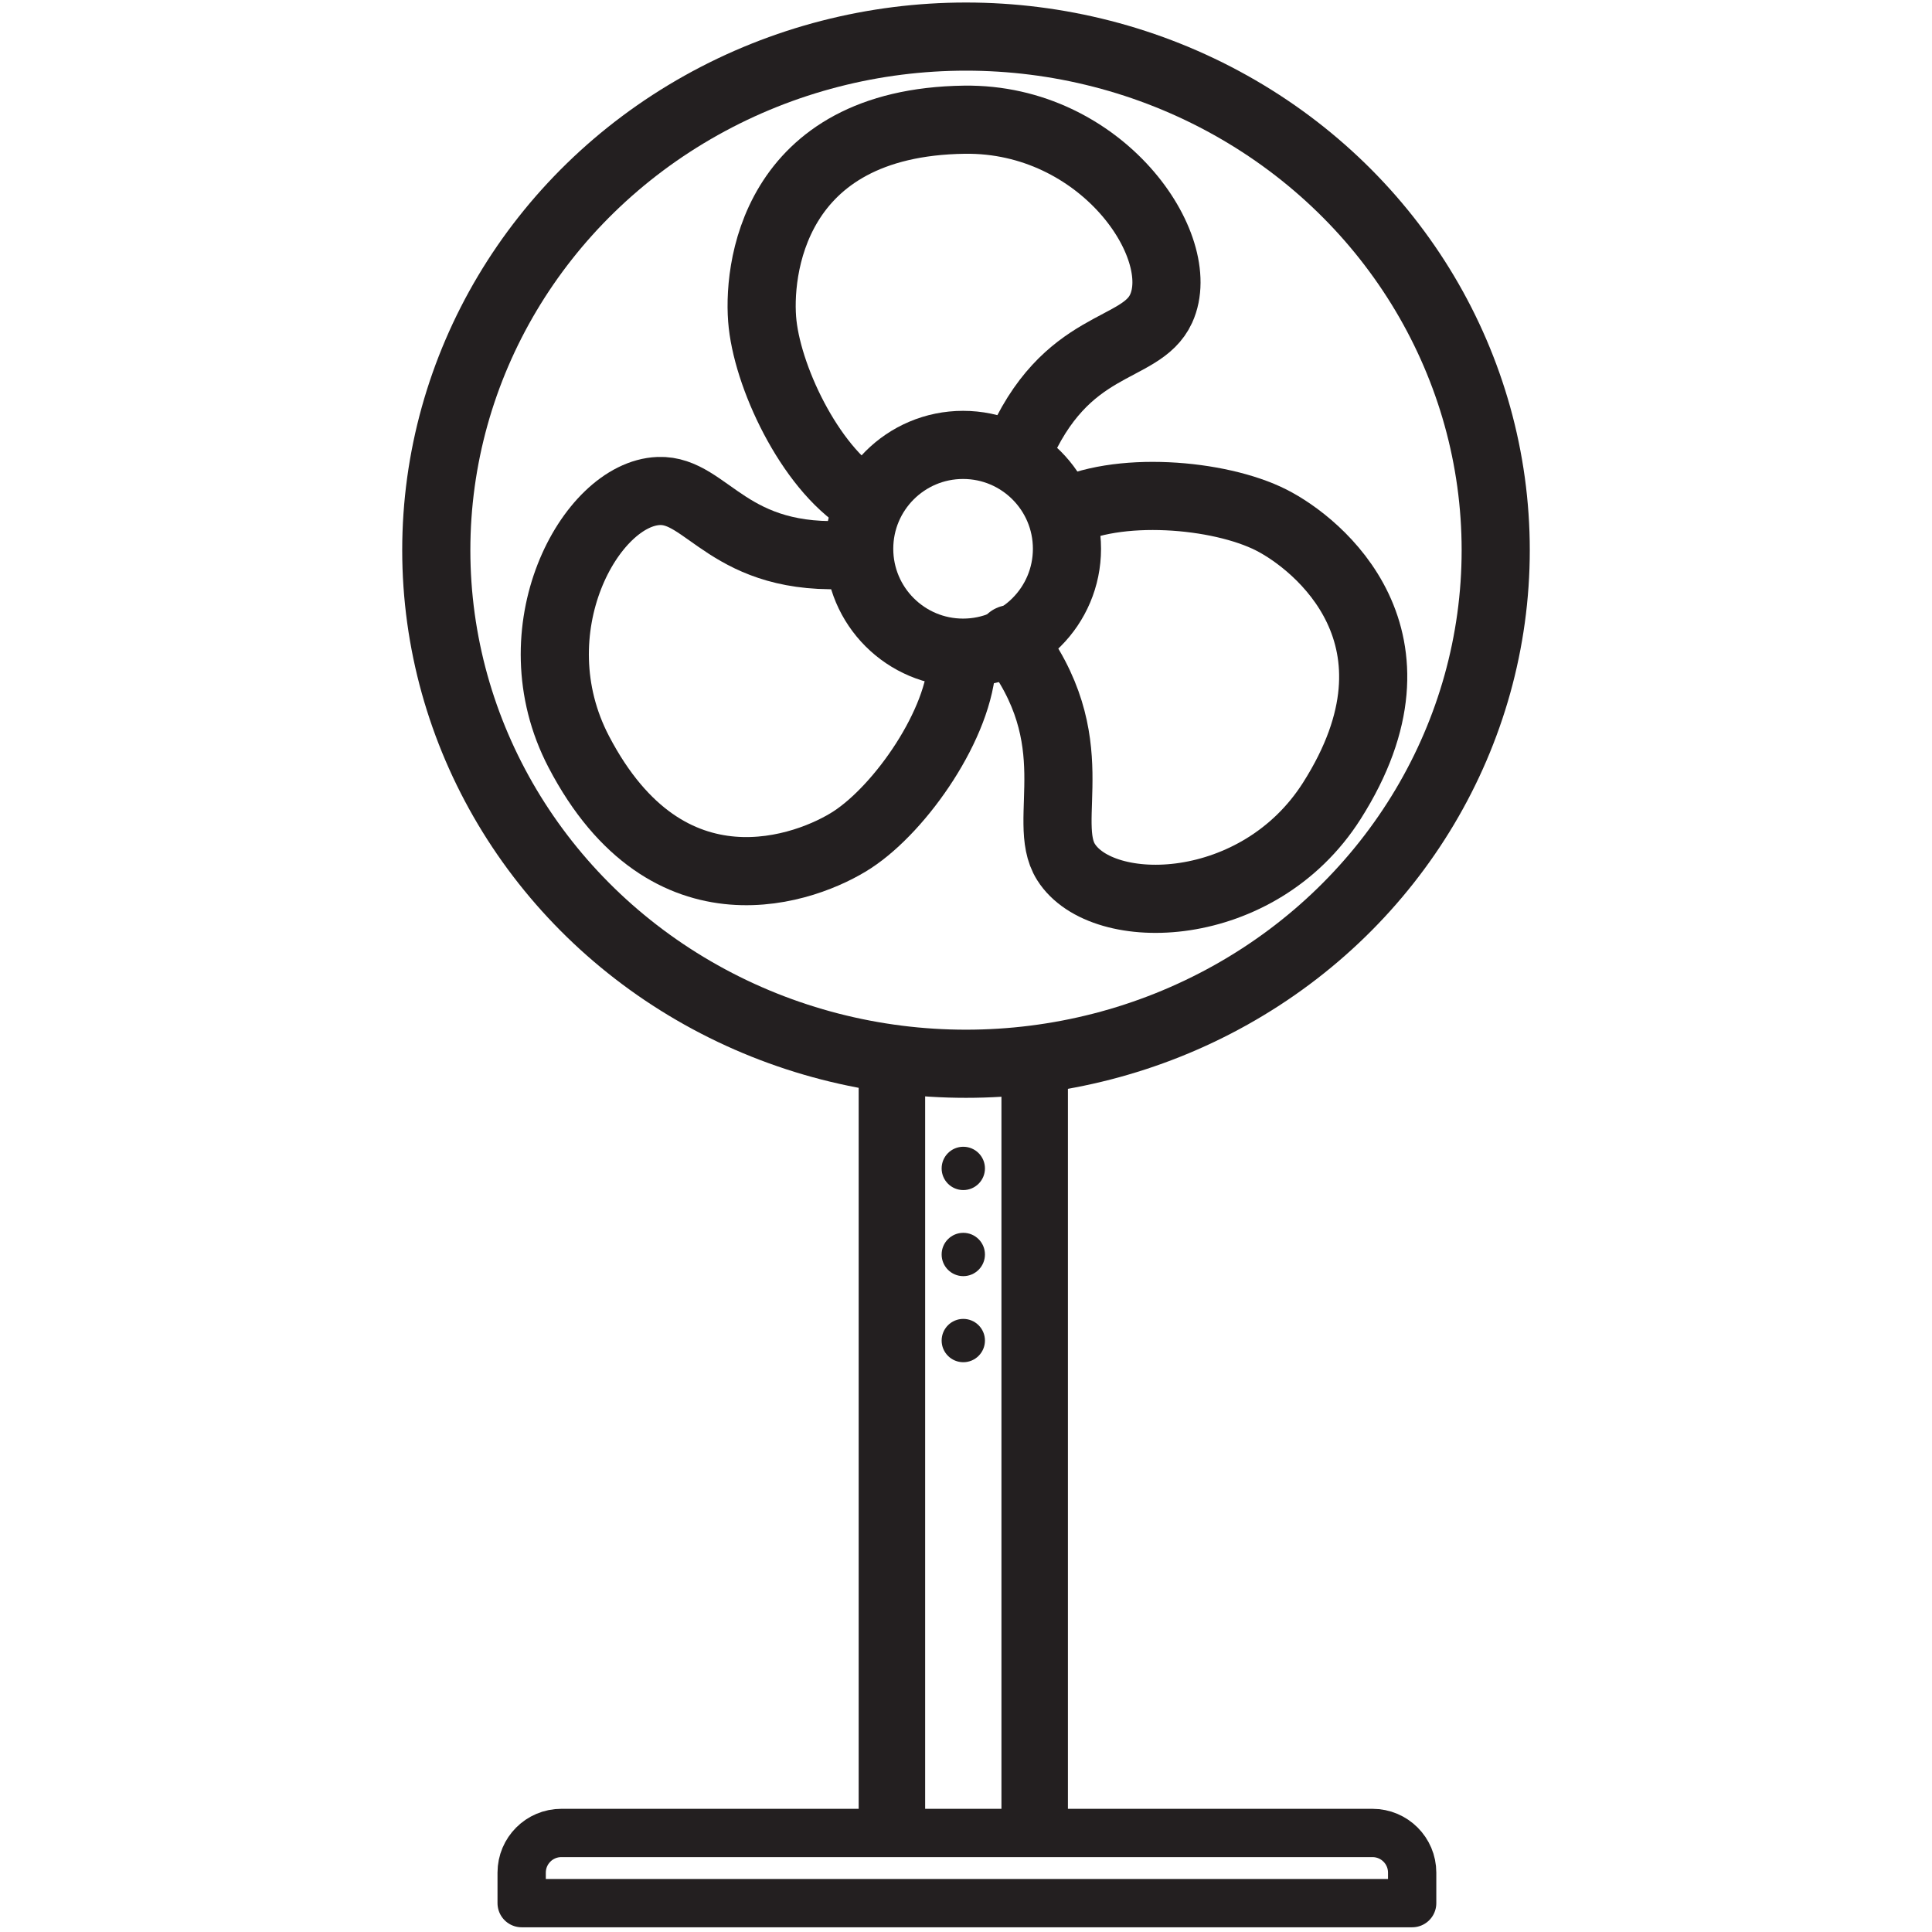 <?xml version="1.0" encoding="UTF-8"?><svg id="Autocolour_2_Image" xmlns="http://www.w3.org/2000/svg" viewBox="0 0 1000 1000"><defs><style>.cls-1{fill:#231f20;}.cls-2{stroke-width:25px;}.cls-2,.cls-3,.cls-4,.cls-5{fill:none;stroke:#231f20;}.cls-2,.cls-3,.cls-5{stroke-linecap:round;stroke-linejoin:round;}.cls-3,.cls-4{stroke-width:35.27px;}.cls-4{stroke-miterlimit:10;}.cls-5{stroke-width:34.41px;}</style></defs><g><g><path class="cls-3" d="m526.66,234.09c24.78-58.94,63.75-51.24,74.34-74.34,14.73-32.15-30.82-98.74-101.8-97.79-99.8,1.34-107.48,78.9-104.48,105.82,3.35,30.14,26.51,77.38,54.64,92.79"/><path class="cls-3" d="m440.84,287c-63.78,4.44-74.47-33.82-99.87-32.86-35.34,1.33-74.26,72.01-41.41,134.95,46.17,88.48,118.87,60.39,141.55,45.58,25.4-16.57,55.78-60.42,56.85-92.47"/><path class="cls-3" d="m523.02,330.79c41.33,52.61,15.21,93.86,28.74,115.37,18.83,29.94,99.49,28.3,137.57-31.61,53.54-84.23-7.14-133.13-31.31-145.38-27.05-13.71-80.22-18.09-108.51-2.99"/><circle class="cls-3" cx="498.49" cy="284.05" r="53.77"/></g><ellipse class="cls-4" cx="500" cy="284.77" rx="274.18" ry="265.83"/></g><line class="cls-5" x1="535.55" y1="550.61" x2="535.55" y2="941.72"/><line class="cls-5" x1="461.65" y1="941.72" x2="461.65" y2="550.61"/><path class="cls-2" d="m290.54,948.74h419.87c11.33,0,20.52,9.2,20.52,20.52v15.8h-460.92v-15.8c0-11.33,9.2-20.52,20.52-20.52Z"/><circle class="cls-1" cx="498.6" cy="693.87" r="11.21"/><circle class="cls-1" cx="498.6" cy="649.32" r="11.21"/><circle class="cls-1" cx="498.6" cy="604.77" r="11.21"/></svg>